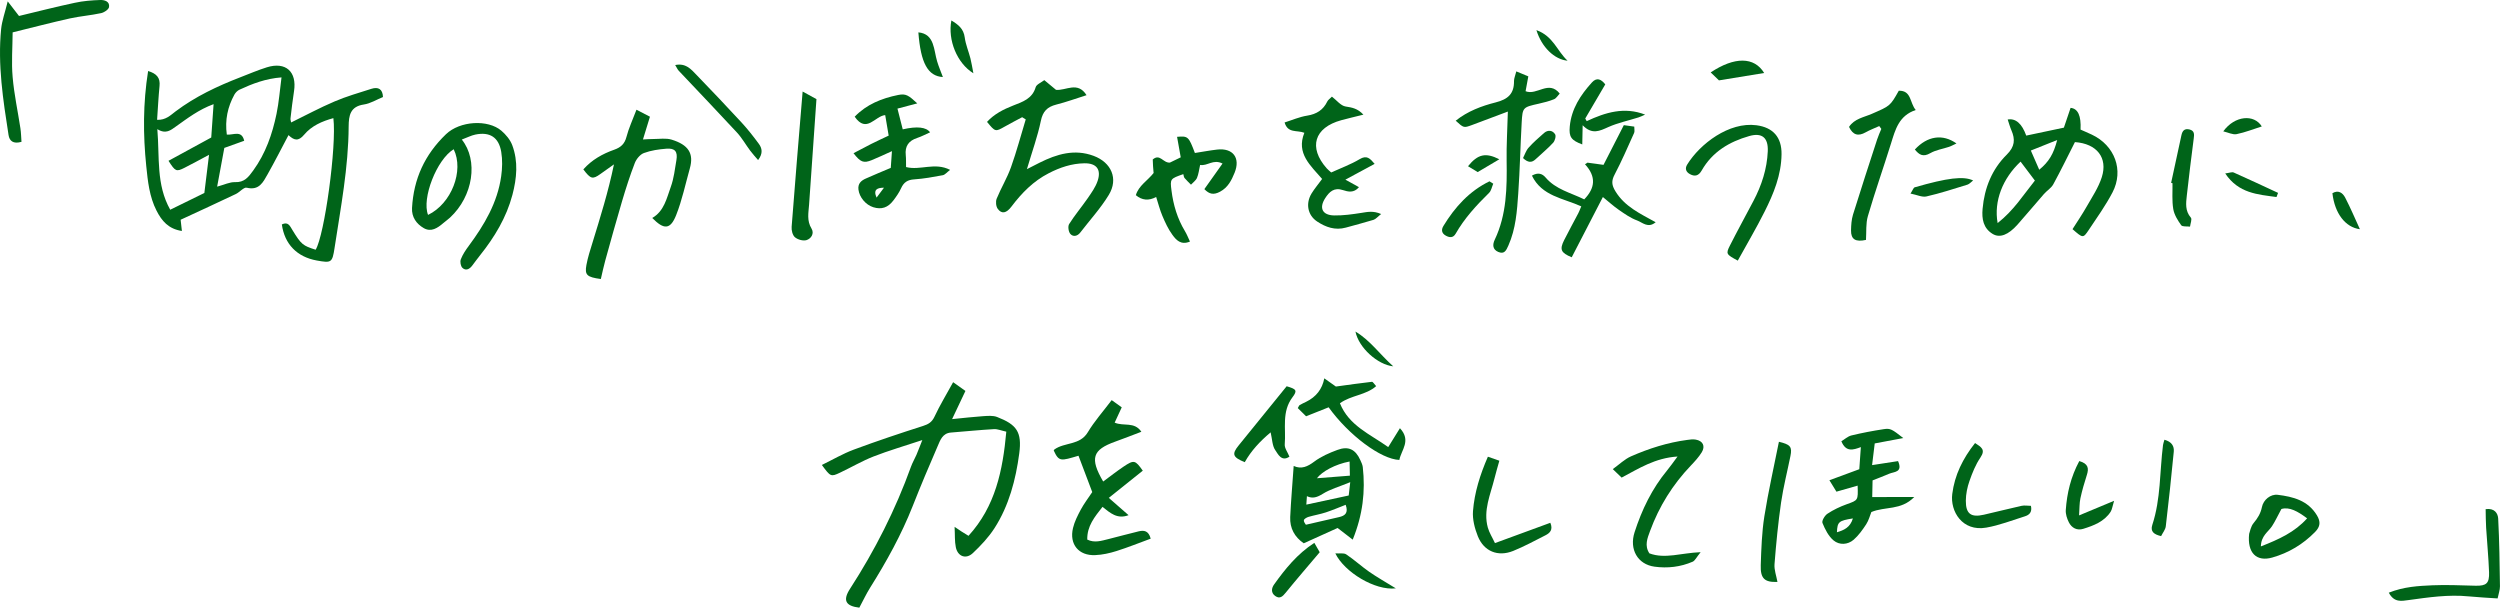 <?xml version="1.0" encoding="UTF-8"?>
<svg id="_レイヤー_2" data-name="レイヤー 2" xmlns="http://www.w3.org/2000/svg" viewBox="0 0 511.97 124.44">
  <defs>
    <style>
      .cls-1 {
        fill: #006419;
        stroke-width: 0px;
      }
    </style>
  </defs>
  <g id="_文字" data-name="文字">
    <g>
      <path class="cls-1" d="m30.32,14.54c1.8.54,2.52,1.42,2.35,3.07-.22,2.25-.33,4.52-.5,6.93,1.78.08,2.77-.96,3.79-1.73,4.04-3.04,8.54-5.16,13.22-6.97,1.82-.7,3.62-1.48,5.48-2.06,3.86-1.2,6.18.91,5.55,4.9-.29,1.85-.5,3.71-.72,5.57-.03.27.08.55.13.83,3-1.47,5.9-3.03,8.91-4.31,2.43-1.04,5-1.77,7.52-2.58,1.42-.45,2.31.04,2.38,1.68-1.29.52-2.56,1.33-3.92,1.53-2.79.41-3.09,2.26-3.11,4.47-.04,8.42-1.63,16.66-2.89,24.93-.46,3.02-.66,3.08-3.63,2.55-4.05-.73-6.61-3.35-7.16-7.39,1.3-.64,1.66.33,2.19,1.19,1.78,2.91,2.12,3.17,4.73,3.99,1.8-2.91,4.33-21.2,3.63-26.95-2.34.64-4.48,1.59-5.99,3.4-1.19,1.42-2.07,1.15-3.2.08-1.44,2.71-2.8,5.41-4.29,8.04-.9,1.59-1.73,3.35-4.26,2.73-.59-.15-1.43.9-2.21,1.28-3.72,1.77-7.46,3.49-11.33,5.28.08.7.15,1.38.26,2.3-2.77-.42-4.13-2.08-5.19-4.15-1.47-2.87-1.79-6.03-2.11-9.15-.65-6.39-.68-12.79.38-19.46Zm14.16,23.68c1.46-.39,2.57-.96,3.66-.92,1.91.07,2.74-1.03,3.71-2.37,2.54-3.5,3.92-7.46,4.78-11.62.49-2.36.67-4.79,1.02-7.46-3.24.24-5.96,1.29-8.61,2.52-.41.19-.8.59-1.03.99-1.39,2.53-1.97,5.22-1.56,8.21,1.38.11,3.05-.97,3.56,1.26-1.26.45-2.53.91-4.07,1.46-.45,2.43-.93,5-1.47,7.93Zm-12.26-11.79c.49,5.87-.27,11.34,2.64,16.52,2.51-1.23,4.85-2.38,6.99-3.43.32-2.63.6-4.93.96-7.82-1.99,1.06-3.5,1.9-5.04,2.67-1.67.84-1.88.74-3.26-1.44,2.89-1.58,5.77-3.15,8.75-4.77.15-2.14.3-4.34.48-6.83-3.04,1.11-5.35,2.9-7.72,4.58-1.05.74-2.04,1.64-3.81.53Z"/>
      <path class="cls-1" d="m424.43,46.92c.96-1.51,2-3.04,2.91-4.64,1.11-1.95,2.41-3.88,3.08-5.99,1.27-3.97-.99-6.87-5.5-7.19-1.43,2.81-2.86,5.77-4.43,8.64-.43.79-1.33,1.31-1.94,2.02-1.82,2.07-3.57,4.2-5.4,6.25-1.88,2.1-3.61,2.78-5.07,1.9-1.93-1.17-2.26-3.07-2.07-5.15.38-4.27,1.92-8.1,4.95-11.09,1.65-1.64,1.77-3.1.95-4.99-.31-.71-.51-1.47-.76-2.21q2.46-.41,3.8,3.3c2.46-.52,4.91-1.04,7.71-1.63.4-1.17.89-2.63,1.37-4.05q2.26.21,2.04,4.45c.73.33,1.53.66,2.31,1.03,4.69,2.21,6.61,7.29,4.23,11.84-1.41,2.69-3.19,5.18-4.88,7.71-1.14,1.7-1.19,1.66-3.29-.18Zm-15.34-1.24c3.33-2.61,5.3-5.81,7.63-8.7-1.07-1.41-1.99-2.64-2.93-3.88-3.67,3.43-5.51,8.09-4.7,12.58Zm12.2-17.01c-1.89.76-3.5,1.4-5.4,2.16.66,1.51,1.17,2.68,1.72,3.93,1.96-1.61,2.93-3.2,3.68-6.09Z"/>
      <path class="cls-1" d="m209.31,24.01c-1.19.64-2.4,1.26-3.58,1.93-1.89,1.07-1.91,1.08-3.6-.98,1.47-1.61,3.35-2.56,5.36-3.35,1.91-.75,3.9-1.37,4.6-3.74.17-.59,1.11-.95,1.77-1.46.92.76,1.66,1.37,2.4,1.99,2.04.2,4.43-1.82,6.25,1.09-2.15.68-4.15,1.41-6.21,1.93-1.83.47-2.75,1.38-3.15,3.35-.65,3.14-1.76,6.19-2.85,9.87,1.17-.6,1.88-.97,2.61-1.33,3.52-1.76,7.14-2.85,11.06-1.39,3.63,1.35,5.1,4.7,3.1,7.99-1.66,2.74-3.88,5.15-5.84,7.71-.6.78-1.47.92-2.03.29-.39-.44-.55-1.56-.25-2.03,1.15-1.83,2.56-3.49,3.79-5.27.77-1.12,1.61-2.28,2.04-3.56.79-2.35-.24-3.65-2.71-3.61-2.6.04-5.01.85-7.31,2.04-3.14,1.61-5.52,4.04-7.62,6.82-1.04,1.38-2,1.58-2.81.47-.37-.5-.46-1.5-.22-2.09.89-2.18,2.14-4.22,2.93-6.44,1.15-3.21,2.02-6.52,3.02-9.79-.25-.15-.5-.3-.74-.45Z"/>
      <path class="cls-1" d="m94.58,28.59c3.41,4.26,2.33,11.58-2.43,15.98-.43.4-.93.74-1.37,1.12-1.17,1-2.47,1.9-3.99,1.03-1.51-.87-2.51-2.26-2.41-4.13.33-5.94,2.58-10.9,6.95-15.1,2.85-2.74,8.59-3.08,11.35-.72.92.79,1.8,1.84,2.22,2.95,1.26,3.35.93,6.79.04,10.18-1.23,4.64-3.66,8.66-6.63,12.38-.55.69-1.07,1.41-1.61,2.12-.54.72-1.3,1.11-1.99.46-.37-.34-.53-1.26-.34-1.75.38-.99,1-1.91,1.63-2.76,3.19-4.3,5.88-8.85,6.64-14.26.23-1.63.28-3.36.01-4.98-.5-3.01-2.35-4.16-5.31-3.55-.85.18-1.64.6-2.77,1.02Zm-1.67,1.97c-3.47,2.1-6.58,10.06-5.25,13.45,4.78-2.29,7.41-9.04,5.25-13.45Z"/>
      <path class="cls-1" d="m123.05,57.14c-2.88-.39-3.33-.82-2.96-2.87.28-1.54.77-3.04,1.23-4.53,1.61-5.24,3.25-10.47,4.41-16.08-.92.66-1.85,1.31-2.77,1.97-1.61,1.15-1.99,1.05-3.5-.94,1.72-1.95,3.93-3.19,6.35-4.04,1.32-.47,2.11-1.18,2.48-2.61.46-1.78,1.26-3.48,2.05-5.57.96.5,1.84.95,2.76,1.43-.5,1.62-.92,3.01-1.43,4.66.82-.04,1.46-.09,2.09-.09,1.27,0,2.63-.23,3.79.13,3.4,1.05,4.59,2.8,3.72,5.88-.9,3.2-1.58,6.49-2.8,9.57-1.19,3-2.5,3.03-4.9.59,2.45-1.41,2.95-4.04,3.8-6.37.63-1.74.84-3.64,1.15-5.48.29-1.75-.29-2.48-2.04-2.34-1.56.12-3.17.35-4.62.89-.78.29-1.54,1.22-1.86,2.04-.99,2.56-1.83,5.19-2.61,7.82-1.2,4.05-2.32,8.12-3.45,12.19-.33,1.19-.58,2.4-.9,3.76Z"/>
      <path class="cls-1" d="m184.87,26.49q4.41-1.01,5.6.61c-.91.4-1.75.86-2.64,1.15-1.75.57-2.54,1.68-2.34,3.53.08.76.04,1.54.06,2.43,2.91.75,5.89-1.04,9.02.58-.68.51-1.05,1.01-1.5,1.09-1.93.36-3.87.72-5.83.85-1.37.08-2.16.6-2.71,1.82-.4.89-.98,1.71-1.57,2.49-1.13,1.5-2.45,1.91-4.11,1.4-1.58-.49-2.86-2.06-3.05-3.62-.15-1.22.55-1.83,1.49-2.25,1.69-.76,3.41-1.46,5.13-2.19l.24-3.43c-1.58.71-2.84,1.32-4.13,1.84-1.68.68-2.32.43-3.74-1.42,1.22-.64,2.41-1.28,3.62-1.89,1.13-.57,2.28-1.09,3.58-1.71-.24-1.43-.47-2.77-.71-4.2-2.09.17-3.81,3.83-6.25.33,2.43-2.53,5.54-3.77,8.9-4.45,1.58-.32,2.11.05,3.92,1.72-1.33.35-2.59.68-4.06,1.07.39,1.53.73,2.89,1.08,4.25Zm-5.36,13.98c.51-.68,1.02-1.35,1.52-2.03-1.32.01-2.27.32-1.52,2.03Z"/>
      <path class="cls-1" d="m267.11,27.19c-1.52-.59-3.38.16-4.04-2.11,1.53-.48,3.05-1.15,4.63-1.4,1.93-.31,3.28-1.16,4.12-2.91.16-.33.53-.56.94-.98.96.73,1.8,1.86,2.8,2.02,1.32.21,2.46.39,3.65,1.67-1.67.42-3.11.75-4.54,1.14-5.54,1.52-6.76,5.58-2.98,9.85.26.29.57.53.92.85,1.97-.9,4-1.63,5.82-2.72,1.47-.88,2.11-.18,3.08.96-2,1.08-3.86,2.08-5.99,3.23,1,.56,1.79.99,2.78,1.54-1.05,1.26-2.27.93-3.28.6-1.83-.61-2.8.36-3.64,1.66-1.29,2-.59,3.48,1.83,3.53,1.85.03,3.72-.23,5.56-.52,1.24-.19,2.44-.49,4.07.23-.73.57-1.09,1.04-1.56,1.19-1.87.58-3.78,1.06-5.67,1.59-2.18.61-4.13-.09-5.88-1.25-1.96-1.3-2.38-3.7-1.14-5.74.61-.99,1.37-1.89,2.16-2.97-2.33-2.73-5.35-5.22-3.64-9.44Z"/>
      <path class="cls-1" d="m308.78,22.85c-2.83,1.06-5.1,1.93-7.38,2.77-1.64.6-1.65.59-3.29-.9,2.44-1.95,5.31-3.02,8.19-3.75,2.53-.64,3.79-1.78,3.75-4.38,0-.55.26-1.11.47-1.97.91.38,1.66.69,2.46,1.02-.22,1.17-.39,2.1-.56,3.04,2.32.94,4.74-2.35,6.99.48-.4.42-.71.98-1.16,1.16-1,.41-2.06.67-3.11.91-3.28.74-3.34.72-3.52,3.91-.27,4.82-.36,9.65-.7,14.47-.25,3.62-.5,7.25-2.02,10.67-.46,1.04-.84,1.84-2.08,1.31-1.17-.5-1.19-1.5-.72-2.49,2.46-5.16,2.52-10.65,2.44-16.2-.05-3.13.15-6.27.25-10.05Z"/>
      <path class="cls-1" d="m236.24,35.39c-.03-.39-.08-.87-.11-1.36-.03-.48-.04-.96-.06-1.37,1.49-1.27,2.1.74,3.51.64.53-.26,1.32-.64,2.22-1.08-.25-1.4-.5-2.8-.75-4.2,2.25-.19,2.37-.08,3.65,3.31,1.49-.23,3.01-.52,4.55-.7,3.25-.37,4.82,1.7,3.58,4.75-.63,1.54-1.34,3-2.98,3.88-1.29.69-2.19.54-3.21-.53,1.21-1.7,2.41-3.39,3.72-5.24-1.91-.97-3.1.56-4.59.29-.22.98-.31,1.87-.64,2.65-.23.54-.81.93-1.23,1.39-.44-.45-.91-.88-1.31-1.36-.17-.2-.18-.53-.26-.8-2.68.94-2.73.95-2.42,3.36.37,2.94,1.2,5.75,2.75,8.31.39.64.66,1.35,1.03,2.14-1.88.79-2.85-.36-3.6-1.39-.86-1.17-1.48-2.53-2.05-3.88-.52-1.23-.85-2.55-1.27-3.86q-2.28,1.22-4.16-.37c.57-1.96,2.41-2.97,3.67-4.58Z"/>
      <path class="cls-1" d="m323.83,42.26c-3.75-1.69-8.07-2.09-10.11-6.29,1.24-.72,2.12-.42,2.8.38,2.09,2.46,5.14,3.11,7.91,4.48,2.23-2.3,2.51-4.63.16-7.19.17-.11.34-.22.51-.33,1,.14,1.99.27,3.28.45,1.3-2.55,2.68-5.23,4.16-8.13.6.09,1.32.19,2.14.3,0,.55.11.98-.03,1.29-1.29,2.86-2.53,5.74-3.99,8.52-.69,1.31-.62,2.16.17,3.45,1.91,3.12,5.02,4.54,8.23,6.32-1.54,1.31-2.71.04-3.77-.35-1.35-.49-2.58-1.36-3.78-2.19-1.1-.76-2.1-1.68-3.26-2.62-2.19,4.24-4.29,8.3-6.38,12.34-2.25-.93-2.52-1.6-1.53-3.56.92-1.84,1.93-3.64,2.88-5.47.18-.34.31-.71.6-1.39Z"/>
      <path class="cls-1" d="m355.87,53.37c-2.37-1.28-2.47-1.37-1.59-3.11,1.55-3.07,3.22-6.09,4.82-9.14,1.67-3.18,2.76-6.52,2.92-10.14.12-2.76-1.15-3.87-3.79-3.12-4.08,1.16-7.57,3.24-9.74,7.05-.63,1.11-1.41,1.3-2.41.75-.79-.43-1.09-1.12-.55-1.98,2.62-4.22,8.55-8.77,14.17-8.03,3.42.45,5.18,2.47,5.14,5.92-.05,4.28-1.62,8.09-3.48,11.79-1.67,3.33-3.57,6.55-5.48,10.01Z"/>
      <path class="cls-1" d="m4.39,29.05c-1.69.48-2.45-.19-2.64-1.4C.63,20.46-.49,13.26.23,5.96c.17-1.7.78-3.36,1.35-5.68,1.05,1.36,1.66,2.15,2.31,2.99,3.77-.9,7.57-1.88,11.39-2.69C17,.2,18.78.06,20.53,0c.85-.03,1.98.28,1.8,1.44-.08.51-1,1.12-1.63,1.25-2.1.46-4.27.62-6.37,1.08-3.81.85-7.6,1.84-11.74,2.86-.02,3.14-.27,6.17,0,9.16.3,3.51,1.06,6.98,1.59,10.48.14.92.15,1.86.22,2.78Z"/>
      <path class="cls-1" d="m384.86,25.81c-.94.43-1.91.79-2.8,1.29-1.51.85-2.6.58-3.4-1.11,1.09-1.69,3.06-1.97,4.7-2.69,3.68-1.61,3.71-1.54,5.49-4.72,2.63-.06,2.21,2.46,3.47,3.95-3.46,1.15-4.18,4.02-5.06,6.84-1.55,4.97-3.28,9.88-4.74,14.88-.45,1.53-.28,3.24-.39,4.88-2.13.47-3.09-.1-3.06-1.95.02-1.08.09-2.2.4-3.22,1.6-5.16,3.28-10.29,4.95-15.42.24-.73.56-1.43.85-2.14-.14-.19-.28-.39-.42-.58Z"/>
      <path class="cls-1" d="m164.36,18.74c1.31.72,2.04,1.12,2.84,1.56-.51,7.29-1.01,14.46-1.51,21.63-.12,1.65-.49,3.27.5,4.88.62,1.01-.08,2.08-1.05,2.37-.69.2-1.78-.11-2.35-.6-.49-.42-.73-1.43-.67-2.14.69-9.04,1.45-18.06,2.25-27.68Z"/>
      <path class="cls-1" d="m324.11,25.64c-.03,1.67-.05,2.78-.08,3.94-2.26-.85-2.76-1.52-2.56-3.68.33-3.59,2.2-6.44,4.54-9.02.99-1.09,1.89-.67,2.73.4-1.38,2.34-2.74,4.67-4.1,6.99.1.18.2.36.3.54,3.83-1.79,7.71-2.99,11.96-1.34-.45.2-.9.43-1.37.58-2.06.65-4.2,1.1-6.16,1.97-1.75.78-3.33,1.64-5.27-.38Z"/>
      <path class="cls-1" d="m444.62,37.45c.7-3.25,1.4-6.51,2.11-9.76.19-.88.61-1.43,1.64-1.18,1.07.26.99,1.03.88,1.85-.49,3.9-1,7.8-1.42,11.71-.17,1.54-.37,3.11.83,4.5.28.32-.09,1.21-.17,1.84-.62-.08-1.56.06-1.81-.29-.71-.99-1.42-2.13-1.62-3.3-.29-1.73-.13-3.53-.16-5.3-.09-.02-.19-.05-.28-.07Z"/>
      <path class="cls-1" d="m155.25,32.78c-.59-.69-1.13-1.27-1.6-1.9-.93-1.24-1.7-2.63-2.75-3.76-3.93-4.25-7.94-8.43-11.91-12.64-.24-.26-.39-.61-.72-1.16,2.17-.45,3.25.86,4.33,1.98,3.13,3.24,6.24,6.51,9.3,9.83,1.25,1.36,2.39,2.82,3.49,4.31.67.91.91,1.95-.14,3.34Z"/>
      <path class="cls-1" d="m305.8,37.62c-.28.64-.4,1.43-.86,1.88-2.59,2.54-5.03,5.19-6.84,8.36-.51.89-1.25.82-2.01.4-.85-.47-.98-1.18-.5-1.98,2.37-3.89,5.32-7.15,9.44-9.15.26.16.51.33.77.49Z"/>
      <path class="cls-1" d="m352.02,16.46c-.46-.44-1.06-1.02-1.69-1.63,4.87-3.24,8.91-3.24,10.95.12-2.99.49-5.9.96-9.26,1.51Z"/>
      <path class="cls-1" d="m404.07,36.96c-.44.33-.75.72-1.15.85-2.79.86-5.57,1.77-8.41,2.42-.89.2-1.94-.33-3.26-.59.47-.72.6-1.2.86-1.28,6.72-1.94,10.01-2.34,11.97-1.4Z"/>
      <path class="cls-1" d="m199.34,15.01c-3.37-2.07-5.28-6.83-4.51-10.82,1.42.85,2.51,1.7,2.74,3.5.19,1.44.79,2.83,1.16,4.26.23.91.37,1.84.61,3.07Z"/>
      <path class="cls-1" d="m188.07,6.63c1.67.14,2.49,1.09,2.93,2.27.44,1.17.55,2.46.91,3.66.32,1.08.78,2.12,1.18,3.22-3.07-.19-4.54-2.84-5.02-9.15Z"/>
      <path class="cls-1" d="m466.2,40.35c-3.81-.53-7.77-.73-10.5-4.83.86-.11,1.39-.35,1.74-.19,3.04,1.35,6.06,2.77,9.08,4.17l-.32.85Z"/>
      <path class="cls-1" d="m311.9,32.37c.35-.67.6-1.53,1.14-2.13.96-1.08,2.07-2.04,3.16-3,.8-.7,1.75-.57,2.27.26.23.37-.04,1.34-.41,1.74-1.12,1.21-2.4,2.26-3.61,3.39-.78.72-1.54.7-2.54-.25Z"/>
      <path class="cls-1" d="m483.28,46.94c-2.97-.38-5.16-3.23-5.63-7.37,1.21-.73,2.1-.08,2.61.89,1.1,2.11,2.02,4.31,3.02,6.48Z"/>
      <path class="cls-1" d="m392.14,30.62c2.55-2.77,5.68-3.26,8.52-1.24-.6.27-1.04.53-1.52.69-1.28.43-2.68.63-3.83,1.29-1.5.87-2.3.33-3.17-.74Z"/>
      <path class="cls-1" d="m463.19,25.89c-1.7.54-3.39,1.22-5.16,1.58-.79.16-1.72-.34-2.73-.57,2.36-3.26,6.34-3.56,7.89-1Z"/>
      <g>
        <path class="cls-1" d="m175.97,124.44c-2.79-.33-3.44-1.48-1.89-3.87,5.1-7.88,9.31-16.19,12.49-25.02.3-.83.76-1.6,1.11-2.41.33-.77.62-1.57,1.2-3.02-3.73,1.24-6.91,2.16-9.98,3.36-2.37.93-4.59,2.24-6.9,3.33-1.85.87-1.93.81-3.69-1.59,2.21-1.08,4.3-2.31,6.53-3.14,4.68-1.74,9.43-3.33,14.19-4.85,1.12-.36,1.82-.78,2.35-1.91,1.07-2.3,2.4-4.48,3.81-7.05.91.65,1.72,1.23,2.52,1.79-.94,1.98-1.75,3.69-2.73,5.77,2.45-.24,4.38-.47,6.32-.6.97-.06,2.05-.17,2.91.17,3.98,1.55,5.11,3.04,4.52,7.47-.71,5.34-2.09,10.67-5.08,15.31-1.21,1.87-2.79,3.55-4.41,5.08-1.42,1.34-3.11.71-3.5-1.2-.25-1.22-.16-2.51-.25-4.17.7.47,1.05.71,1.41.95.41.26.82.51,1.44.89,5.51-6.04,7.02-13.39,7.74-21.33-1.06-.23-1.8-.56-2.52-.52-2.94.17-5.88.47-8.82.7-1.73.14-2.19,1.57-2.72,2.79-1.76,4.05-3.48,8.13-5.1,12.24-2.32,5.88-5.36,11.37-8.71,16.71-.81,1.29-1.46,2.69-2.23,4.12Z"/>
        <path class="cls-1" d="m220.86,93.33c-3.61,1.06-4,1.28-5.07-1.08.05-.08.09-.17.16-.22,2.09-1.49,5.21-.81,6.82-3.51,1.34-2.24,3.11-4.22,4.89-6.58.6.43,1.34.96,2.06,1.48-.53,1.14-.96,2.08-1.45,3.13,1.83.81,4.03-.27,5.47,1.87-1.83.69-3.58,1.39-5.35,2.02-4.67,1.67-5.25,3.4-2.47,8.17,1.4-1.03,2.75-2.09,4.17-3.05,2.15-1.44,2.39-1.35,3.94.83-2.2,1.76-4.38,3.51-6.96,5.57,1.49,1.3,2.67,2.33,4.05,3.54-2.34.89-3.79-.48-5.34-1.7-1.61,2.06-3.18,3.93-3.12,6.7,1.49.74,2.91.24,4.32-.1,2.09-.51,4.16-1.11,6.26-1.6,1.01-.23,1.98-.15,2.41,1.51-2.32.85-4.64,1.79-7.02,2.54-1.39.44-2.87.77-4.33.83-3.39.16-5.36-2.22-4.56-5.55.31-1.31.95-2.56,1.59-3.76.65-1.21,1.49-2.31,2.35-3.6-.9-2.37-1.82-4.82-2.82-7.45Z"/>
        <path class="cls-1" d="m273.91,108.13c-2.16.98-4.47,2.02-6.92,3.13-1.87-1.28-2.87-3.09-2.77-5.38.16-3.42.46-6.83.71-10.46,1.57.73,2.85.14,4.23-.9,1.39-1.04,3.07-1.77,4.72-2.38,2.27-.85,3.72-.11,4.71,2.11.2.45.43.91.49,1.39.55,4.95.02,9.75-2.06,14.87-1.13-.87-1.97-1.52-3.1-2.39Zm2.61-9.39c-2.31.95-4.11,1.44-5.63,2.39-1.11.69-2.07,1.05-3.25.48l-.12,1.73c2.9-.62,5.67-1.22,8.68-1.87.05-.44.14-1.17.31-2.72Zm-.08-1.33c-.01-.67-.04-1.75-.06-2.9-2.94.56-5.64,2.04-6.69,3.43,2.01-.16,4.22-.33,6.76-.53Zm-.87,5.97c-1.36.53-2.69,1.1-4.05,1.55-1.16.38-2.38.58-3.55.92-.37.11-.92.42-.95.69-.05.36.33.77.41.92,2.43-.56,4.6-1.07,6.78-1.56,1.24-.28,1.97-.85,1.37-2.52Z"/>
        <path class="cls-1" d="m389.76,89.71c-2.26.43-3.96.75-5.84,1.1-.16,1.31-.33,2.73-.54,4.44,2-.31,3.67-.56,5.32-.82,1.02,2.36-.82,2.15-1.83,2.59-1.07.47-2.17.87-3.39,1.36-.02,1.14-.04,2.17-.07,3.41,2.82,0,5.41,0,8.61-.01-2.73,2.8-5.99,1.9-8.79,3.08-.29.72-.53,1.7-1.05,2.5-.74,1.13-1.55,2.28-2.56,3.16-1.23,1.07-2.93,1.14-4.12.16-1.05-.87-1.75-2.28-2.28-3.58-.18-.44.47-1.54,1.03-1.9,1.21-.8,2.56-1.44,3.94-1.94,2.32-.83,2.34-.76,2.23-3.81-1.43.41-2.79.79-4.34,1.24-.46-.75-.9-1.46-1.44-2.34,2.16-.8,4.08-1.51,6.12-2.26l.32-4.53c-1.59.6-3.06,1.07-3.99-1.19.64-.38,1.29-1,2.04-1.19,2.19-.53,4.4-.95,6.63-1.29,1.38-.21,1.68,0,4.01,1.82Zm-10.31,16.46c-2.91.46-3.17.69-3.27,2.83,1.46-.43,2.71-.98,3.27-2.83Z"/>
        <path class="cls-1" d="m337.77,113.32c3.22,1.2,6.52-.09,10.5-.24-.86,1.05-1.14,1.73-1.63,1.95-2.49,1.08-5.15,1.38-7.8,1.02-3.49-.47-5.22-3.58-4.1-7.05,1.49-4.62,3.57-8.93,6.69-12.7.61-.74,1.16-1.53,2.11-2.81-4.62.3-7.89,2.44-11.45,4.32-.49-.47-1.03-.98-1.81-1.74,1.36-.98,2.43-2.04,3.72-2.61,3.69-1.62,7.52-2.84,11.53-3.37.58-.08,1.19-.17,1.75-.06,1.45.26,1.99,1.32,1.22,2.59-.61.99-1.43,1.88-2.24,2.73-3.72,3.89-6.5,8.36-8.35,13.4-.53,1.44-1.19,2.98-.13,4.58Z"/>
        <path class="cls-1" d="m460.61,109.29c.15-.39.31-1.47.9-2.17.84-1,1.44-1.98,1.71-3.29.29-1.47,1.76-2.68,3.23-2.5,3.15.39,6.2,1.16,8.03,4.21.79,1.31.7,2.31-.39,3.41-2.47,2.52-5.41,4.28-8.77,5.23-3.22.91-5.15-.95-4.72-4.89Zm2.39,2.61c3.71-1.46,6.93-2.91,9.47-5.75-1.92-1.44-3.65-2.41-5.27-1.91-.82,1.52-1.3,2.57-1.93,3.53-.78,1.17-2.22,1.94-2.27,4.13Z"/>
        <path class="cls-1" d="m281.83,79.07c-2.15,1.89-5.04,1.82-7.43,3.51,1.84,4.6,6.19,6.33,9.89,8.98.87-1.4,1.57-2.53,2.4-3.87,2.38,2.55.26,4.47-.12,6.5-3.76-.14-10.34-5.04-14.48-10.78-1.43.57-2.94,1.17-4.62,1.84-.54-.53-1.13-1.12-1.7-1.68.2-.32.26-.54.4-.62.42-.25.87-.45,1.3-.66q3.1-1.51,3.73-4.81c.92.65,1.76,1.24,2.37,1.68,2.59-.35,4.98-.7,7.38-.97.21-.02.49.49.87.89Z"/>
        <path class="cls-1" d="m489.21,121.37c3.1-1.23,6.05-1.38,8.95-1.51,2.94-.13,5.89.03,8.84.09,2.17.04,2.81-.48,2.73-2.76-.11-3.04-.41-6.07-.6-9.11-.08-1.25-.07-2.51-.1-3.81,1.82-.26,2.51.84,2.57,1.95.24,4.61.3,9.23.36,13.84.01.75-.28,1.51-.48,2.49-2.05-.14-3.99-.23-5.93-.42-4.15-.41-8.23.2-12.32.76-1.4.19-2.94.55-4.03-1.51Z"/>
        <path class="cls-1" d="m304.71,93.53c.78.27,1.4.49,2.34.82-.35,1.25-.7,2.43-1,3.63-.82,3.31-2.34,6.54-1.36,10.07.3,1.06.93,2.03,1.46,3.17,4.01-1.47,7.65-2.8,11.34-4.16.59,1.41-.06,2.08-.98,2.55-2.19,1.11-4.35,2.29-6.62,3.21-3.12,1.26-6,.11-7.25-3.01-.64-1.6-1.12-3.46-.99-5.14.3-3.81,1.45-7.46,3.05-11.14Z"/>
        <path class="cls-1" d="m364.3,90.47c2.37.56,2.74,1.04,2.36,2.92-.64,3.18-1.45,6.33-1.92,9.53-.6,4.18-1.01,8.39-1.34,12.61-.09,1.18.38,2.41.6,3.64-2.63.11-3.51-.69-3.42-3.43.11-3.34.22-6.71.74-10.01.81-5.11,1.97-10.17,2.98-15.26Z"/>
        <path class="cls-1" d="m415.91,103.59c.29,1.29-.33,1.87-1.25,2.15-2.62.82-5.21,1.84-7.9,2.31-4.92.86-7.41-3.36-6.96-6.89.49-3.88,2.15-7.24,4.67-10.43,1.22.81,2.23,1.3,1.09,2.98-.98,1.44-1.65,3.12-2.23,4.78-.45,1.28-.74,2.68-.75,4.03-.02,2.71,1.05,3.49,3.68,2.89,2.58-.58,5.14-1.25,7.72-1.82.63-.14,1.31,0,1.94,0Z"/>
        <path class="cls-1" d="m263.49,79.1c1.96.57,2.26.85,1.21,2.23-2.27,3-1.32,6.42-1.6,9.66-.07.76.58,1.59.96,2.53-1.65,1.11-2.36-.58-2.89-1.32-.63-.88-.62-2.21-.96-3.66-2.18,1.83-3.98,3.75-5.3,6.11-2.47-1.01-2.7-1.65-1.25-3.43,3.26-4.02,6.52-8.04,9.84-12.13Z"/>
        <path class="cls-1" d="m425.81,94.42c1.87.54,1.98,1.51,1.56,2.82-.51,1.59-.98,3.19-1.33,4.82-.21,1-.17,2.06-.27,3.49,2.46-1.03,4.54-1.9,7.17-2.99-.34,1.11-.4,1.76-.71,2.25-1.32,2.02-3.46,2.82-5.61,3.49-1.28.4-2.37-.19-2.95-1.35-.38-.76-.68-1.69-.62-2.52.24-3.43,1.02-6.74,2.76-10Z"/>
        <path class="cls-1" d="m443.24,90.05c1.5.41,2.04,1.31,1.92,2.48-.49,5.08-1.03,10.16-1.63,15.24-.08.7-.63,1.34-.96,2.02-1.48-.34-2.25-.94-1.8-2.31,1.75-5.32,1.5-10.89,2.19-16.35.04-.29.15-.57.29-1.08Z"/>
        <path class="cls-1" d="m269.16,111.17c.45.78.81,1.42,1.1,1.92-2.42,2.87-4.73,5.53-6.95,8.27-.64.79-1.21,1.36-2.16.69-.91-.65-.77-1.61-.23-2.36,2.28-3.19,4.73-6.24,8.24-8.52Z"/>
        <path class="cls-1" d="m285.83,120.49c-4.23.5-10.51-3.32-12.37-7.16.84.06,1.71-.14,2.23.2,1.62,1.08,3.07,2.42,4.67,3.54,1.58,1.1,3.26,2.05,5.47,3.41Z"/>
        <path class="cls-1" d="m277.58,67.9c3,1.78,4.96,4.63,7.74,7.12-3.2-.32-7.08-3.82-7.74-7.12Z"/>
      </g>
      <path class="cls-1" d="m314.64,6.17c3.47,1.24,4.2,4.25,6.38,6.26-2.67-.23-5.32-2.77-6.38-6.26Z"/>
      <path class="cls-1" d="m300.63,34.04c2-2.47,3.61-2.85,6.41-1.42-1.49.88-2.82,1.67-4.43,2.62-.57-.34-1.26-.76-1.98-1.2Z"/>
    </g>
  </g>
</svg>